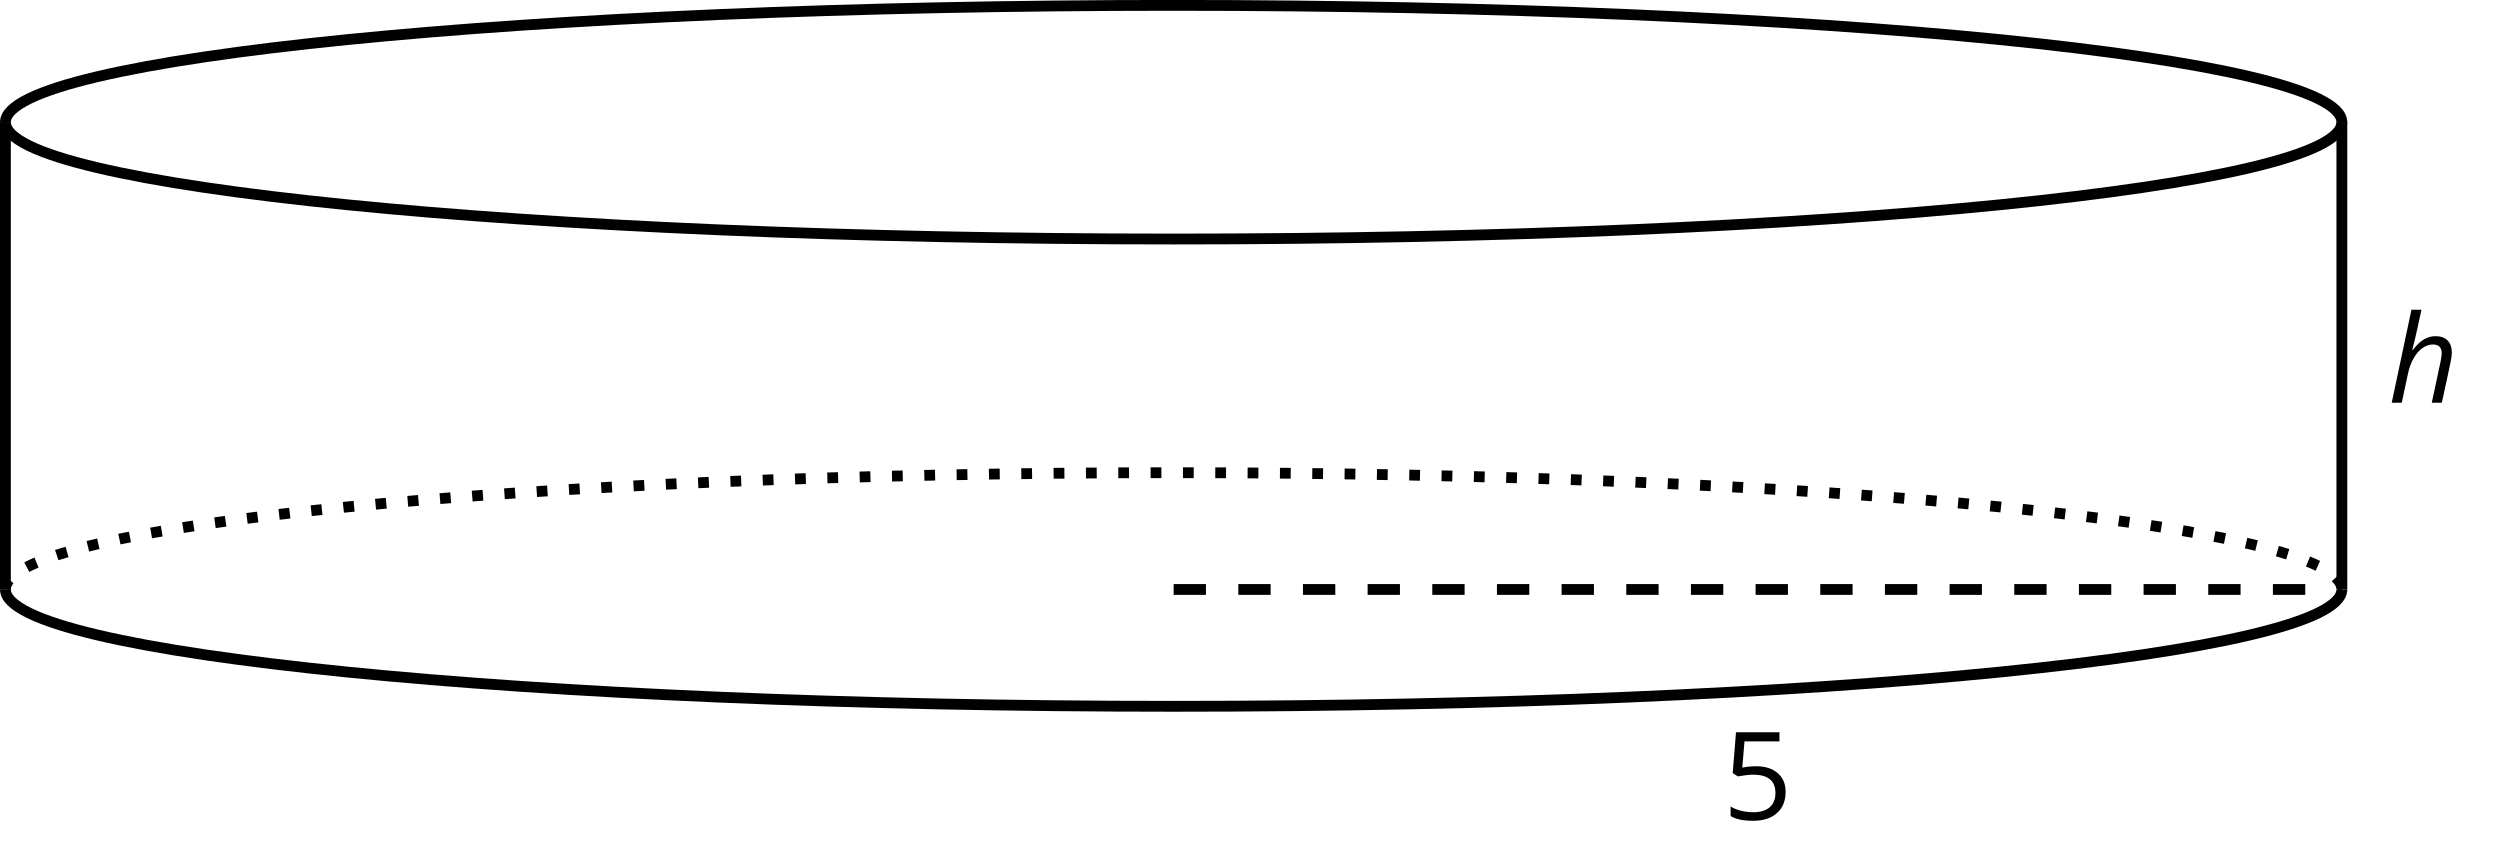<?xml version='1.0' encoding='UTF-8'?>
<!-- This file was generated by dvisvgm 2.1.3 -->
<svg height='79.698pt' version='1.1' viewBox='-72 -72 231.12 79.698' width='231.12pt' xmlns='http://www.w3.org/2000/svg' xmlns:xlink='http://www.w3.org/1999/xlink'>
<defs>
<path d='M4.028 0H4.956C5.348 -1.762 5.613 -3 5.757 -3.713C5.84 -4.094 5.884 -4.403 5.884 -4.63C5.884 -5.116 5.751 -5.492 5.492 -5.757C5.227 -6.022 4.851 -6.155 4.37 -6.155C4 -6.155 3.646 -6.055 3.315 -5.862C2.972 -5.669 2.635 -5.343 2.287 -4.89H2.227C2.326 -5.265 2.414 -5.613 2.486 -5.934C2.564 -6.254 2.635 -6.564 2.696 -6.851C2.762 -7.149 2.829 -7.436 2.884 -7.718C2.95 -8 3.011 -8.293 3.077 -8.597H2.149L0.326 0H1.254L1.812 -2.613C1.934 -3.199 2.111 -3.702 2.354 -4.111C2.586 -4.53 2.862 -4.845 3.171 -5.061C3.486 -5.276 3.807 -5.387 4.133 -5.387C4.674 -5.387 4.945 -5.116 4.945 -4.569C4.945 -4.42 4.912 -4.171 4.845 -3.823L4.028 0Z' id='g4-72'/>
<path d='M3.077 -4.934C2.657 -4.934 2.238 -4.89 1.812 -4.807L2.017 -7.232H5.249V-8.077H1.232L0.928 -4.298L1.403 -3.994C1.989 -4.099 2.459 -4.155 2.807 -4.155C4.188 -4.155 4.878 -3.591 4.878 -2.464C4.878 -1.884 4.696 -1.442 4.343 -1.138C3.978 -0.834 3.475 -0.68 2.829 -0.68C2.459 -0.68 2.077 -0.729 1.696 -0.818C1.315 -0.917 0.994 -1.044 0.735 -1.21V-0.326C1.215 -0.033 1.906 0.11 2.818 0.11C3.751 0.11 4.486 -0.127 5.017 -0.602C5.553 -1.077 5.818 -1.735 5.818 -2.569C5.818 -3.304 5.575 -3.878 5.083 -4.298C4.597 -4.724 3.928 -4.934 3.077 -4.934Z' id='g9-21'/>
</defs>
<g id='page1'>
<path d='M-71.5 -17.504C-71.5 -11.539 -23.148 -6.703 36.5 -6.703C96.149 -6.703 144.5 -11.539 144.5 -17.504' fill='none' stroke='#000000' stroke-linejoin='bevel' stroke-miterlimit='10.037' stroke-width='1'/>
<path d='M-71.5 -17.504C-71.5 -23.465 -23.148 -28.301 36.5 -28.301C96.149 -28.301 144.5 -23.465 144.5 -17.504' fill='none' stroke='#000000' stroke-dasharray='0.996,1.993' stroke-linejoin='bevel' stroke-miterlimit='10.037' stroke-width='1'/>
<path d='M-71.5 -60.703C-71.5 -66.668 -23.148 -71.504 36.5 -71.504C96.149 -71.504 144.5 -66.668 144.5 -60.703' fill='none' stroke='#000000' stroke-linejoin='bevel' stroke-miterlimit='10.037' stroke-width='1'/>
<path d='M-71.5 -60.703C-71.5 -54.738 -23.148 -49.902 36.5 -49.902C96.149 -49.902 144.5 -54.738 144.5 -60.703' fill='none' stroke='#000000' stroke-linejoin='bevel' stroke-miterlimit='10.037' stroke-width='1'/>
<path d='M-71.5 -17.504V-60.703' fill='none' stroke='#000000' stroke-linejoin='bevel' stroke-miterlimit='10.037' stroke-width='1'/>
<path d='M144.5 -17.504V-60.703' fill='none' stroke='#000000' stroke-linejoin='bevel' stroke-miterlimit='10.037' stroke-width='1'/>
<g transform='matrix(1 0 0 1 225.686 -30.765)'>
<use x='-76.902' xlink:href='#g4-72' y='-4.002'/>
</g>
<path d='M36.5 -17.504H144.5' fill='none' stroke='#000000' stroke-dasharray='2.989,2.989' stroke-linejoin='bevel' stroke-miterlimit='10.037' stroke-width='1'/>
<g transform='matrix(1 0 0 1 164.16 7.773)'>
<use x='-76.902' xlink:href='#g9-21' y='-4.002'/>
</g>
</g>
</svg>